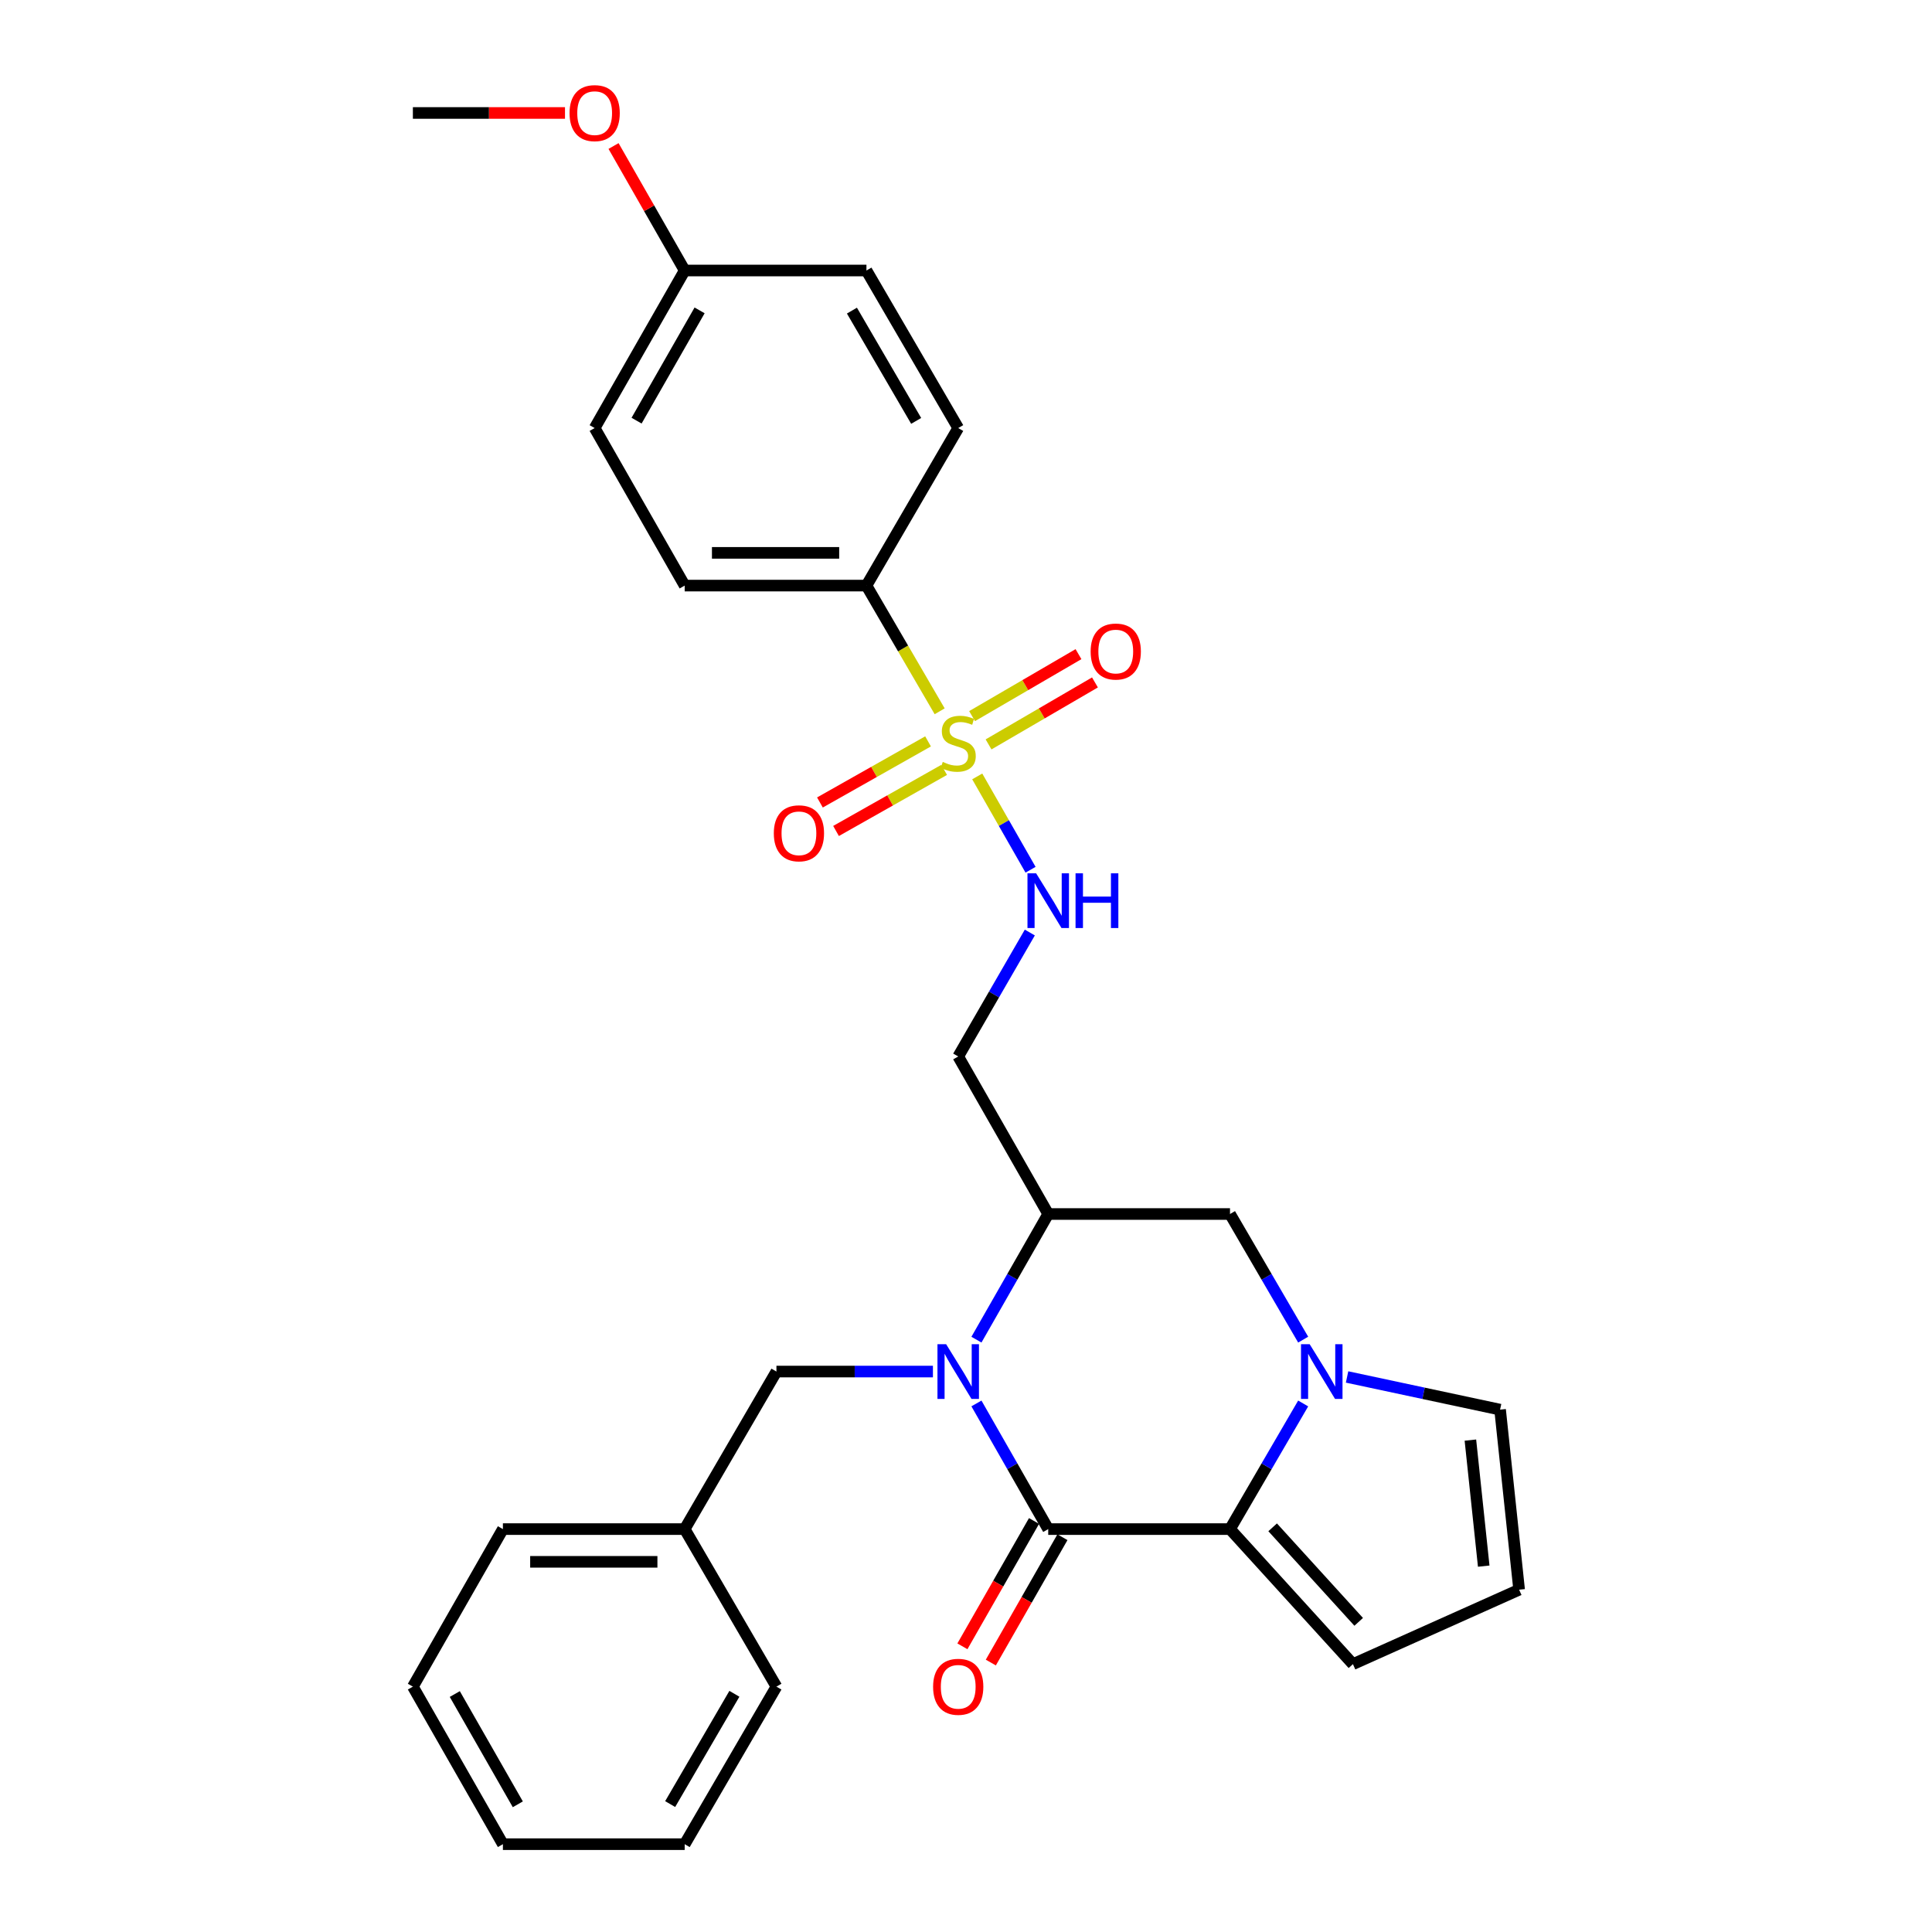 <?xml version='1.0' encoding='iso-8859-1'?>
<svg version='1.1' baseProfile='full'
              xmlns='http://www.w3.org/2000/svg'
                      xmlns:rdkit='http://www.rdkit.org/xml'
                      xmlns:xlink='http://www.w3.org/1999/xlink'
                  xml:space='preserve'
width='1000px' height='1000px' viewBox='0 0 1000 1000'>
<!-- END OF HEADER -->
<rect style='opacity:1.0;fill:#FFFFFF;stroke:none' width='1000' height='1000' x='0' y='0'> </rect>
<path class='bond-0' d='M 505.403,726.423 L 523.982,758.941' style='fill:none;fill-rule:evenodd;stroke:#0000FF;stroke-width:6px;stroke-linecap:butt;stroke-linejoin:miter;stroke-opacity:1' />
<path class='bond-0' d='M 523.982,758.941 L 542.56,791.458' style='fill:none;fill-rule:evenodd;stroke:#000000;stroke-width:6px;stroke-linecap:butt;stroke-linejoin:miter;stroke-opacity:1' />
<path class='bond-1' d='M 505.403,693.407 L 523.982,660.889' style='fill:none;fill-rule:evenodd;stroke:#0000FF;stroke-width:6px;stroke-linecap:butt;stroke-linejoin:miter;stroke-opacity:1' />
<path class='bond-1' d='M 523.982,660.889 L 542.56,628.371' style='fill:none;fill-rule:evenodd;stroke:#000000;stroke-width:6px;stroke-linecap:butt;stroke-linejoin:miter;stroke-opacity:1' />
<path class='bond-2' d='M 482.88,709.915 L 442.381,709.915' style='fill:none;fill-rule:evenodd;stroke:#0000FF;stroke-width:6px;stroke-linecap:butt;stroke-linejoin:miter;stroke-opacity:1' />
<path class='bond-2' d='M 442.381,709.915 L 401.882,709.915' style='fill:none;fill-rule:evenodd;stroke:#000000;stroke-width:6px;stroke-linecap:butt;stroke-linejoin:miter;stroke-opacity:1' />
<path class='bond-3' d='M 542.56,791.458 L 636.649,791.458' style='fill:none;fill-rule:evenodd;stroke:#000000;stroke-width:6px;stroke-linecap:butt;stroke-linejoin:miter;stroke-opacity:1' />
<path class='bond-4' d='M 535.205,787.256 L 516.672,819.694' style='fill:none;fill-rule:evenodd;stroke:#000000;stroke-width:6px;stroke-linecap:butt;stroke-linejoin:miter;stroke-opacity:1' />
<path class='bond-4' d='M 516.672,819.694 L 498.14,852.132' style='fill:none;fill-rule:evenodd;stroke:#FF0000;stroke-width:6px;stroke-linecap:butt;stroke-linejoin:miter;stroke-opacity:1' />
<path class='bond-4' d='M 549.915,795.66 L 531.382,828.098' style='fill:none;fill-rule:evenodd;stroke:#000000;stroke-width:6px;stroke-linecap:butt;stroke-linejoin:miter;stroke-opacity:1' />
<path class='bond-4' d='M 531.382,828.098 L 512.849,860.536' style='fill:none;fill-rule:evenodd;stroke:#FF0000;stroke-width:6px;stroke-linecap:butt;stroke-linejoin:miter;stroke-opacity:1' />
<path class='bond-5' d='M 505.815,401.872 L 519.613,426.024' style='fill:none;fill-rule:evenodd;stroke:#CCCC00;stroke-width:6px;stroke-linecap:butt;stroke-linejoin:miter;stroke-opacity:1' />
<path class='bond-5' d='M 519.613,426.024 L 533.412,450.176' style='fill:none;fill-rule:evenodd;stroke:#0000FF;stroke-width:6px;stroke-linecap:butt;stroke-linejoin:miter;stroke-opacity:1' />
<path class='bond-6' d='M 486.372,368.165 L 467.421,335.633' style='fill:none;fill-rule:evenodd;stroke:#CCCC00;stroke-width:6px;stroke-linecap:butt;stroke-linejoin:miter;stroke-opacity:1' />
<path class='bond-6' d='M 467.421,335.633 L 448.471,303.101' style='fill:none;fill-rule:evenodd;stroke:#000000;stroke-width:6px;stroke-linecap:butt;stroke-linejoin:miter;stroke-opacity:1' />
<path class='bond-7' d='M 511.674,385.302 L 539.212,369.263' style='fill:none;fill-rule:evenodd;stroke:#CCCC00;stroke-width:6px;stroke-linecap:butt;stroke-linejoin:miter;stroke-opacity:1' />
<path class='bond-7' d='M 539.212,369.263 L 566.75,353.225' style='fill:none;fill-rule:evenodd;stroke:#FF0000;stroke-width:6px;stroke-linecap:butt;stroke-linejoin:miter;stroke-opacity:1' />
<path class='bond-7' d='M 503.148,370.662 L 530.686,354.624' style='fill:none;fill-rule:evenodd;stroke:#CCCC00;stroke-width:6px;stroke-linecap:butt;stroke-linejoin:miter;stroke-opacity:1' />
<path class='bond-7' d='M 530.686,354.624 L 558.224,338.585' style='fill:none;fill-rule:evenodd;stroke:#FF0000;stroke-width:6px;stroke-linecap:butt;stroke-linejoin:miter;stroke-opacity:1' />
<path class='bond-8' d='M 480.357,383.738 L 452.377,399.549' style='fill:none;fill-rule:evenodd;stroke:#CCCC00;stroke-width:6px;stroke-linecap:butt;stroke-linejoin:miter;stroke-opacity:1' />
<path class='bond-8' d='M 452.377,399.549 L 424.396,415.36' style='fill:none;fill-rule:evenodd;stroke:#FF0000;stroke-width:6px;stroke-linecap:butt;stroke-linejoin:miter;stroke-opacity:1' />
<path class='bond-8' d='M 488.691,398.488 L 460.711,414.298' style='fill:none;fill-rule:evenodd;stroke:#CCCC00;stroke-width:6px;stroke-linecap:butt;stroke-linejoin:miter;stroke-opacity:1' />
<path class='bond-8' d='M 460.711,414.298 L 432.731,430.109' style='fill:none;fill-rule:evenodd;stroke:#FF0000;stroke-width:6px;stroke-linecap:butt;stroke-linejoin:miter;stroke-opacity:1' />
<path class='bond-9' d='M 636.649,791.458 L 700.273,861.36' style='fill:none;fill-rule:evenodd;stroke:#000000;stroke-width:6px;stroke-linecap:butt;stroke-linejoin:miter;stroke-opacity:1' />
<path class='bond-9' d='M 658.722,790.54 L 703.258,839.471' style='fill:none;fill-rule:evenodd;stroke:#000000;stroke-width:6px;stroke-linecap:butt;stroke-linejoin:miter;stroke-opacity:1' />
<path class='bond-10' d='M 636.649,791.458 L 655.585,758.946' style='fill:none;fill-rule:evenodd;stroke:#000000;stroke-width:6px;stroke-linecap:butt;stroke-linejoin:miter;stroke-opacity:1' />
<path class='bond-10' d='M 655.585,758.946 L 674.52,726.434' style='fill:none;fill-rule:evenodd;stroke:#0000FF;stroke-width:6px;stroke-linecap:butt;stroke-linejoin:miter;stroke-opacity:1' />
<path class='bond-11' d='M 674.52,693.396 L 655.585,660.884' style='fill:none;fill-rule:evenodd;stroke:#0000FF;stroke-width:6px;stroke-linecap:butt;stroke-linejoin:miter;stroke-opacity:1' />
<path class='bond-11' d='M 655.585,660.884 L 636.649,628.371' style='fill:none;fill-rule:evenodd;stroke:#000000;stroke-width:6px;stroke-linecap:butt;stroke-linejoin:miter;stroke-opacity:1' />
<path class='bond-12' d='M 697.241,712.713 L 736.842,721.173' style='fill:none;fill-rule:evenodd;stroke:#0000FF;stroke-width:6px;stroke-linecap:butt;stroke-linejoin:miter;stroke-opacity:1' />
<path class='bond-12' d='M 736.842,721.173 L 776.442,729.632' style='fill:none;fill-rule:evenodd;stroke:#000000;stroke-width:6px;stroke-linecap:butt;stroke-linejoin:miter;stroke-opacity:1' />
<path class='bond-13' d='M 542.56,628.371 L 636.649,628.371' style='fill:none;fill-rule:evenodd;stroke:#000000;stroke-width:6px;stroke-linecap:butt;stroke-linejoin:miter;stroke-opacity:1' />
<path class='bond-14' d='M 542.56,628.371 L 495.972,546.828' style='fill:none;fill-rule:evenodd;stroke:#000000;stroke-width:6px;stroke-linecap:butt;stroke-linejoin:miter;stroke-opacity:1' />
<path class='bond-15' d='M 533.034,482.676 L 514.503,514.752' style='fill:none;fill-rule:evenodd;stroke:#0000FF;stroke-width:6px;stroke-linecap:butt;stroke-linejoin:miter;stroke-opacity:1' />
<path class='bond-15' d='M 514.503,514.752 L 495.972,546.828' style='fill:none;fill-rule:evenodd;stroke:#000000;stroke-width:6px;stroke-linecap:butt;stroke-linejoin:miter;stroke-opacity:1' />
<path class='bond-16' d='M 448.471,303.101 L 354.391,303.101' style='fill:none;fill-rule:evenodd;stroke:#000000;stroke-width:6px;stroke-linecap:butt;stroke-linejoin:miter;stroke-opacity:1' />
<path class='bond-16' d='M 434.359,286.16 L 368.503,286.16' style='fill:none;fill-rule:evenodd;stroke:#000000;stroke-width:6px;stroke-linecap:butt;stroke-linejoin:miter;stroke-opacity:1' />
<path class='bond-17' d='M 448.471,303.101 L 495.972,221.557' style='fill:none;fill-rule:evenodd;stroke:#000000;stroke-width:6px;stroke-linecap:butt;stroke-linejoin:miter;stroke-opacity:1' />
<path class='bond-18' d='M 401.882,709.915 L 354.391,791.458' style='fill:none;fill-rule:evenodd;stroke:#000000;stroke-width:6px;stroke-linecap:butt;stroke-linejoin:miter;stroke-opacity:1' />
<path class='bond-19' d='M 776.442,729.632 L 786.296,822.828' style='fill:none;fill-rule:evenodd;stroke:#000000;stroke-width:6px;stroke-linecap:butt;stroke-linejoin:miter;stroke-opacity:1' />
<path class='bond-19' d='M 761.073,745.393 L 767.971,810.63' style='fill:none;fill-rule:evenodd;stroke:#000000;stroke-width:6px;stroke-linecap:butt;stroke-linejoin:miter;stroke-opacity:1' />
<path class='bond-20' d='M 700.273,861.36 L 786.296,822.828' style='fill:none;fill-rule:evenodd;stroke:#000000;stroke-width:6px;stroke-linecap:butt;stroke-linejoin:miter;stroke-opacity:1' />
<path class='bond-21' d='M 354.391,303.101 L 307.793,221.557' style='fill:none;fill-rule:evenodd;stroke:#000000;stroke-width:6px;stroke-linecap:butt;stroke-linejoin:miter;stroke-opacity:1' />
<path class='bond-22' d='M 495.972,221.557 L 448.471,140.014' style='fill:none;fill-rule:evenodd;stroke:#000000;stroke-width:6px;stroke-linecap:butt;stroke-linejoin:miter;stroke-opacity:1' />
<path class='bond-22' d='M 474.208,217.853 L 440.957,160.773' style='fill:none;fill-rule:evenodd;stroke:#000000;stroke-width:6px;stroke-linecap:butt;stroke-linejoin:miter;stroke-opacity:1' />
<path class='bond-23' d='M 354.391,140.014 L 448.471,140.014' style='fill:none;fill-rule:evenodd;stroke:#000000;stroke-width:6px;stroke-linecap:butt;stroke-linejoin:miter;stroke-opacity:1' />
<path class='bond-24' d='M 354.391,140.014 L 335.98,107.796' style='fill:none;fill-rule:evenodd;stroke:#000000;stroke-width:6px;stroke-linecap:butt;stroke-linejoin:miter;stroke-opacity:1' />
<path class='bond-24' d='M 335.98,107.796 L 317.569,75.578' style='fill:none;fill-rule:evenodd;stroke:#FF0000;stroke-width:6px;stroke-linecap:butt;stroke-linejoin:miter;stroke-opacity:1' />
<path class='bond-25' d='M 354.391,140.014 L 307.793,221.557' style='fill:none;fill-rule:evenodd;stroke:#000000;stroke-width:6px;stroke-linecap:butt;stroke-linejoin:miter;stroke-opacity:1' />
<path class='bond-25' d='M 362.11,160.651 L 329.492,217.731' style='fill:none;fill-rule:evenodd;stroke:#000000;stroke-width:6px;stroke-linecap:butt;stroke-linejoin:miter;stroke-opacity:1' />
<path class='bond-26' d='M 354.391,791.458 L 260.301,791.458' style='fill:none;fill-rule:evenodd;stroke:#000000;stroke-width:6px;stroke-linecap:butt;stroke-linejoin:miter;stroke-opacity:1' />
<path class='bond-26' d='M 340.277,808.4 L 274.415,808.4' style='fill:none;fill-rule:evenodd;stroke:#000000;stroke-width:6px;stroke-linecap:butt;stroke-linejoin:miter;stroke-opacity:1' />
<path class='bond-27' d='M 354.391,791.458 L 401.882,873.002' style='fill:none;fill-rule:evenodd;stroke:#000000;stroke-width:6px;stroke-linecap:butt;stroke-linejoin:miter;stroke-opacity:1' />
<path class='bond-28' d='M 292.441,58.47 L 253.072,58.47' style='fill:none;fill-rule:evenodd;stroke:#FF0000;stroke-width:6px;stroke-linecap:butt;stroke-linejoin:miter;stroke-opacity:1' />
<path class='bond-28' d='M 253.072,58.47 L 213.704,58.47' style='fill:none;fill-rule:evenodd;stroke:#000000;stroke-width:6px;stroke-linecap:butt;stroke-linejoin:miter;stroke-opacity:1' />
<path class='bond-29' d='M 260.301,791.458 L 213.704,873.002' style='fill:none;fill-rule:evenodd;stroke:#000000;stroke-width:6px;stroke-linecap:butt;stroke-linejoin:miter;stroke-opacity:1' />
<path class='bond-30' d='M 401.882,873.002 L 354.391,954.545' style='fill:none;fill-rule:evenodd;stroke:#000000;stroke-width:6px;stroke-linecap:butt;stroke-linejoin:miter;stroke-opacity:1' />
<path class='bond-30' d='M 380.119,876.707 L 346.875,933.788' style='fill:none;fill-rule:evenodd;stroke:#000000;stroke-width:6px;stroke-linecap:butt;stroke-linejoin:miter;stroke-opacity:1' />
<path class='bond-31' d='M 213.704,873.002 L 260.301,954.545' style='fill:none;fill-rule:evenodd;stroke:#000000;stroke-width:6px;stroke-linecap:butt;stroke-linejoin:miter;stroke-opacity:1' />
<path class='bond-31' d='M 235.402,876.828 L 268.02,933.909' style='fill:none;fill-rule:evenodd;stroke:#000000;stroke-width:6px;stroke-linecap:butt;stroke-linejoin:miter;stroke-opacity:1' />
<path class='bond-32' d='M 354.391,954.545 L 260.301,954.545' style='fill:none;fill-rule:evenodd;stroke:#000000;stroke-width:6px;stroke-linecap:butt;stroke-linejoin:miter;stroke-opacity:1' />
<path  class='atom-0' d='M 489.712 695.755
L 498.992 710.755
Q 499.912 712.235, 501.392 714.915
Q 502.872 717.595, 502.952 717.755
L 502.952 695.755
L 506.712 695.755
L 506.712 724.075
L 502.832 724.075
L 492.872 707.675
Q 491.712 705.755, 490.472 703.555
Q 489.272 701.355, 488.912 700.675
L 488.912 724.075
L 485.232 724.075
L 485.232 695.755
L 489.712 695.755
' fill='#0000FF'/>
<path  class='atom-2' d='M 487.972 394.364
Q 488.292 394.484, 489.612 395.044
Q 490.932 395.604, 492.372 395.964
Q 493.852 396.284, 495.292 396.284
Q 497.972 396.284, 499.532 395.004
Q 501.092 393.684, 501.092 391.404
Q 501.092 389.844, 500.292 388.884
Q 499.532 387.924, 498.332 387.404
Q 497.132 386.884, 495.132 386.284
Q 492.612 385.524, 491.092 384.804
Q 489.612 384.084, 488.532 382.564
Q 487.492 381.044, 487.492 378.484
Q 487.492 374.924, 489.892 372.724
Q 492.332 370.524, 497.132 370.524
Q 500.412 370.524, 504.132 372.084
L 503.212 375.164
Q 499.812 373.764, 497.252 373.764
Q 494.492 373.764, 492.972 374.924
Q 491.452 376.044, 491.492 378.004
Q 491.492 379.524, 492.252 380.444
Q 493.052 381.364, 494.172 381.884
Q 495.332 382.404, 497.252 383.004
Q 499.812 383.804, 501.332 384.604
Q 502.852 385.404, 503.932 387.044
Q 505.052 388.644, 505.052 391.404
Q 505.052 395.324, 502.412 397.444
Q 499.812 399.524, 495.452 399.524
Q 492.932 399.524, 491.012 398.964
Q 489.132 398.444, 486.892 397.524
L 487.972 394.364
' fill='#CCCC00'/>
<path  class='atom-4' d='M 677.881 695.755
L 687.161 710.755
Q 688.081 712.235, 689.561 714.915
Q 691.041 717.595, 691.121 717.755
L 691.121 695.755
L 694.881 695.755
L 694.881 724.075
L 691.001 724.075
L 681.041 707.675
Q 679.881 705.755, 678.641 703.555
Q 677.441 701.355, 677.081 700.675
L 677.081 724.075
L 673.401 724.075
L 673.401 695.755
L 677.881 695.755
' fill='#0000FF'/>
<path  class='atom-6' d='M 536.3 452.028
L 545.58 467.028
Q 546.5 468.508, 547.98 471.188
Q 549.46 473.868, 549.54 474.028
L 549.54 452.028
L 553.3 452.028
L 553.3 480.348
L 549.42 480.348
L 539.46 463.948
Q 538.3 462.028, 537.06 459.828
Q 535.86 457.628, 535.5 456.948
L 535.5 480.348
L 531.82 480.348
L 531.82 452.028
L 536.3 452.028
' fill='#0000FF'/>
<path  class='atom-6' d='M 556.7 452.028
L 560.54 452.028
L 560.54 464.068
L 575.02 464.068
L 575.02 452.028
L 578.86 452.028
L 578.86 480.348
L 575.02 480.348
L 575.02 467.268
L 560.54 467.268
L 560.54 480.348
L 556.7 480.348
L 556.7 452.028
' fill='#0000FF'/>
<path  class='atom-12' d='M 564.515 337.232
Q 564.515 330.432, 567.875 326.632
Q 571.235 322.832, 577.515 322.832
Q 583.795 322.832, 587.155 326.632
Q 590.515 330.432, 590.515 337.232
Q 590.515 344.112, 587.115 348.032
Q 583.715 351.912, 577.515 351.912
Q 571.275 351.912, 567.875 348.032
Q 564.515 344.152, 564.515 337.232
M 577.515 348.712
Q 581.835 348.712, 584.155 345.832
Q 586.515 342.912, 586.515 337.232
Q 586.515 331.672, 584.155 328.872
Q 581.835 326.032, 577.515 326.032
Q 573.195 326.032, 570.835 328.832
Q 568.515 331.632, 568.515 337.232
Q 568.515 342.952, 570.835 345.832
Q 573.195 348.712, 577.515 348.712
' fill='#FF0000'/>
<path  class='atom-13' d='M 400.525 431.312
Q 400.525 424.512, 403.885 420.712
Q 407.245 416.912, 413.525 416.912
Q 419.805 416.912, 423.165 420.712
Q 426.525 424.512, 426.525 431.312
Q 426.525 438.192, 423.125 442.112
Q 419.725 445.992, 413.525 445.992
Q 407.285 445.992, 403.885 442.112
Q 400.525 438.232, 400.525 431.312
M 413.525 442.792
Q 417.845 442.792, 420.165 439.912
Q 422.525 436.992, 422.525 431.312
Q 422.525 425.752, 420.165 422.952
Q 417.845 420.112, 413.525 420.112
Q 409.205 420.112, 406.845 422.912
Q 404.525 425.712, 404.525 431.312
Q 404.525 437.032, 406.845 439.912
Q 409.205 442.792, 413.525 442.792
' fill='#FF0000'/>
<path  class='atom-15' d='M 482.972 873.082
Q 482.972 866.282, 486.332 862.482
Q 489.692 858.682, 495.972 858.682
Q 502.252 858.682, 505.612 862.482
Q 508.972 866.282, 508.972 873.082
Q 508.972 879.962, 505.572 883.882
Q 502.172 887.762, 495.972 887.762
Q 489.732 887.762, 486.332 883.882
Q 482.972 880.002, 482.972 873.082
M 495.972 884.562
Q 500.292 884.562, 502.612 881.682
Q 504.972 878.762, 504.972 873.082
Q 504.972 867.522, 502.612 864.722
Q 500.292 861.882, 495.972 861.882
Q 491.652 861.882, 489.292 864.682
Q 486.972 867.482, 486.972 873.082
Q 486.972 878.802, 489.292 881.682
Q 491.652 884.562, 495.972 884.562
' fill='#FF0000'/>
<path  class='atom-23' d='M 294.793 58.55
Q 294.793 51.75, 298.153 47.95
Q 301.513 44.15, 307.793 44.15
Q 314.073 44.15, 317.433 47.95
Q 320.793 51.75, 320.793 58.55
Q 320.793 65.43, 317.393 69.35
Q 313.993 73.23, 307.793 73.23
Q 301.553 73.23, 298.153 69.35
Q 294.793 65.47, 294.793 58.55
M 307.793 70.03
Q 312.113 70.03, 314.433 67.15
Q 316.793 64.23, 316.793 58.55
Q 316.793 52.99, 314.433 50.19
Q 312.113 47.35, 307.793 47.35
Q 303.473 47.35, 301.113 50.15
Q 298.793 52.95, 298.793 58.55
Q 298.793 64.27, 301.113 67.15
Q 303.473 70.03, 307.793 70.03
' fill='#FF0000'/>
</svg>

